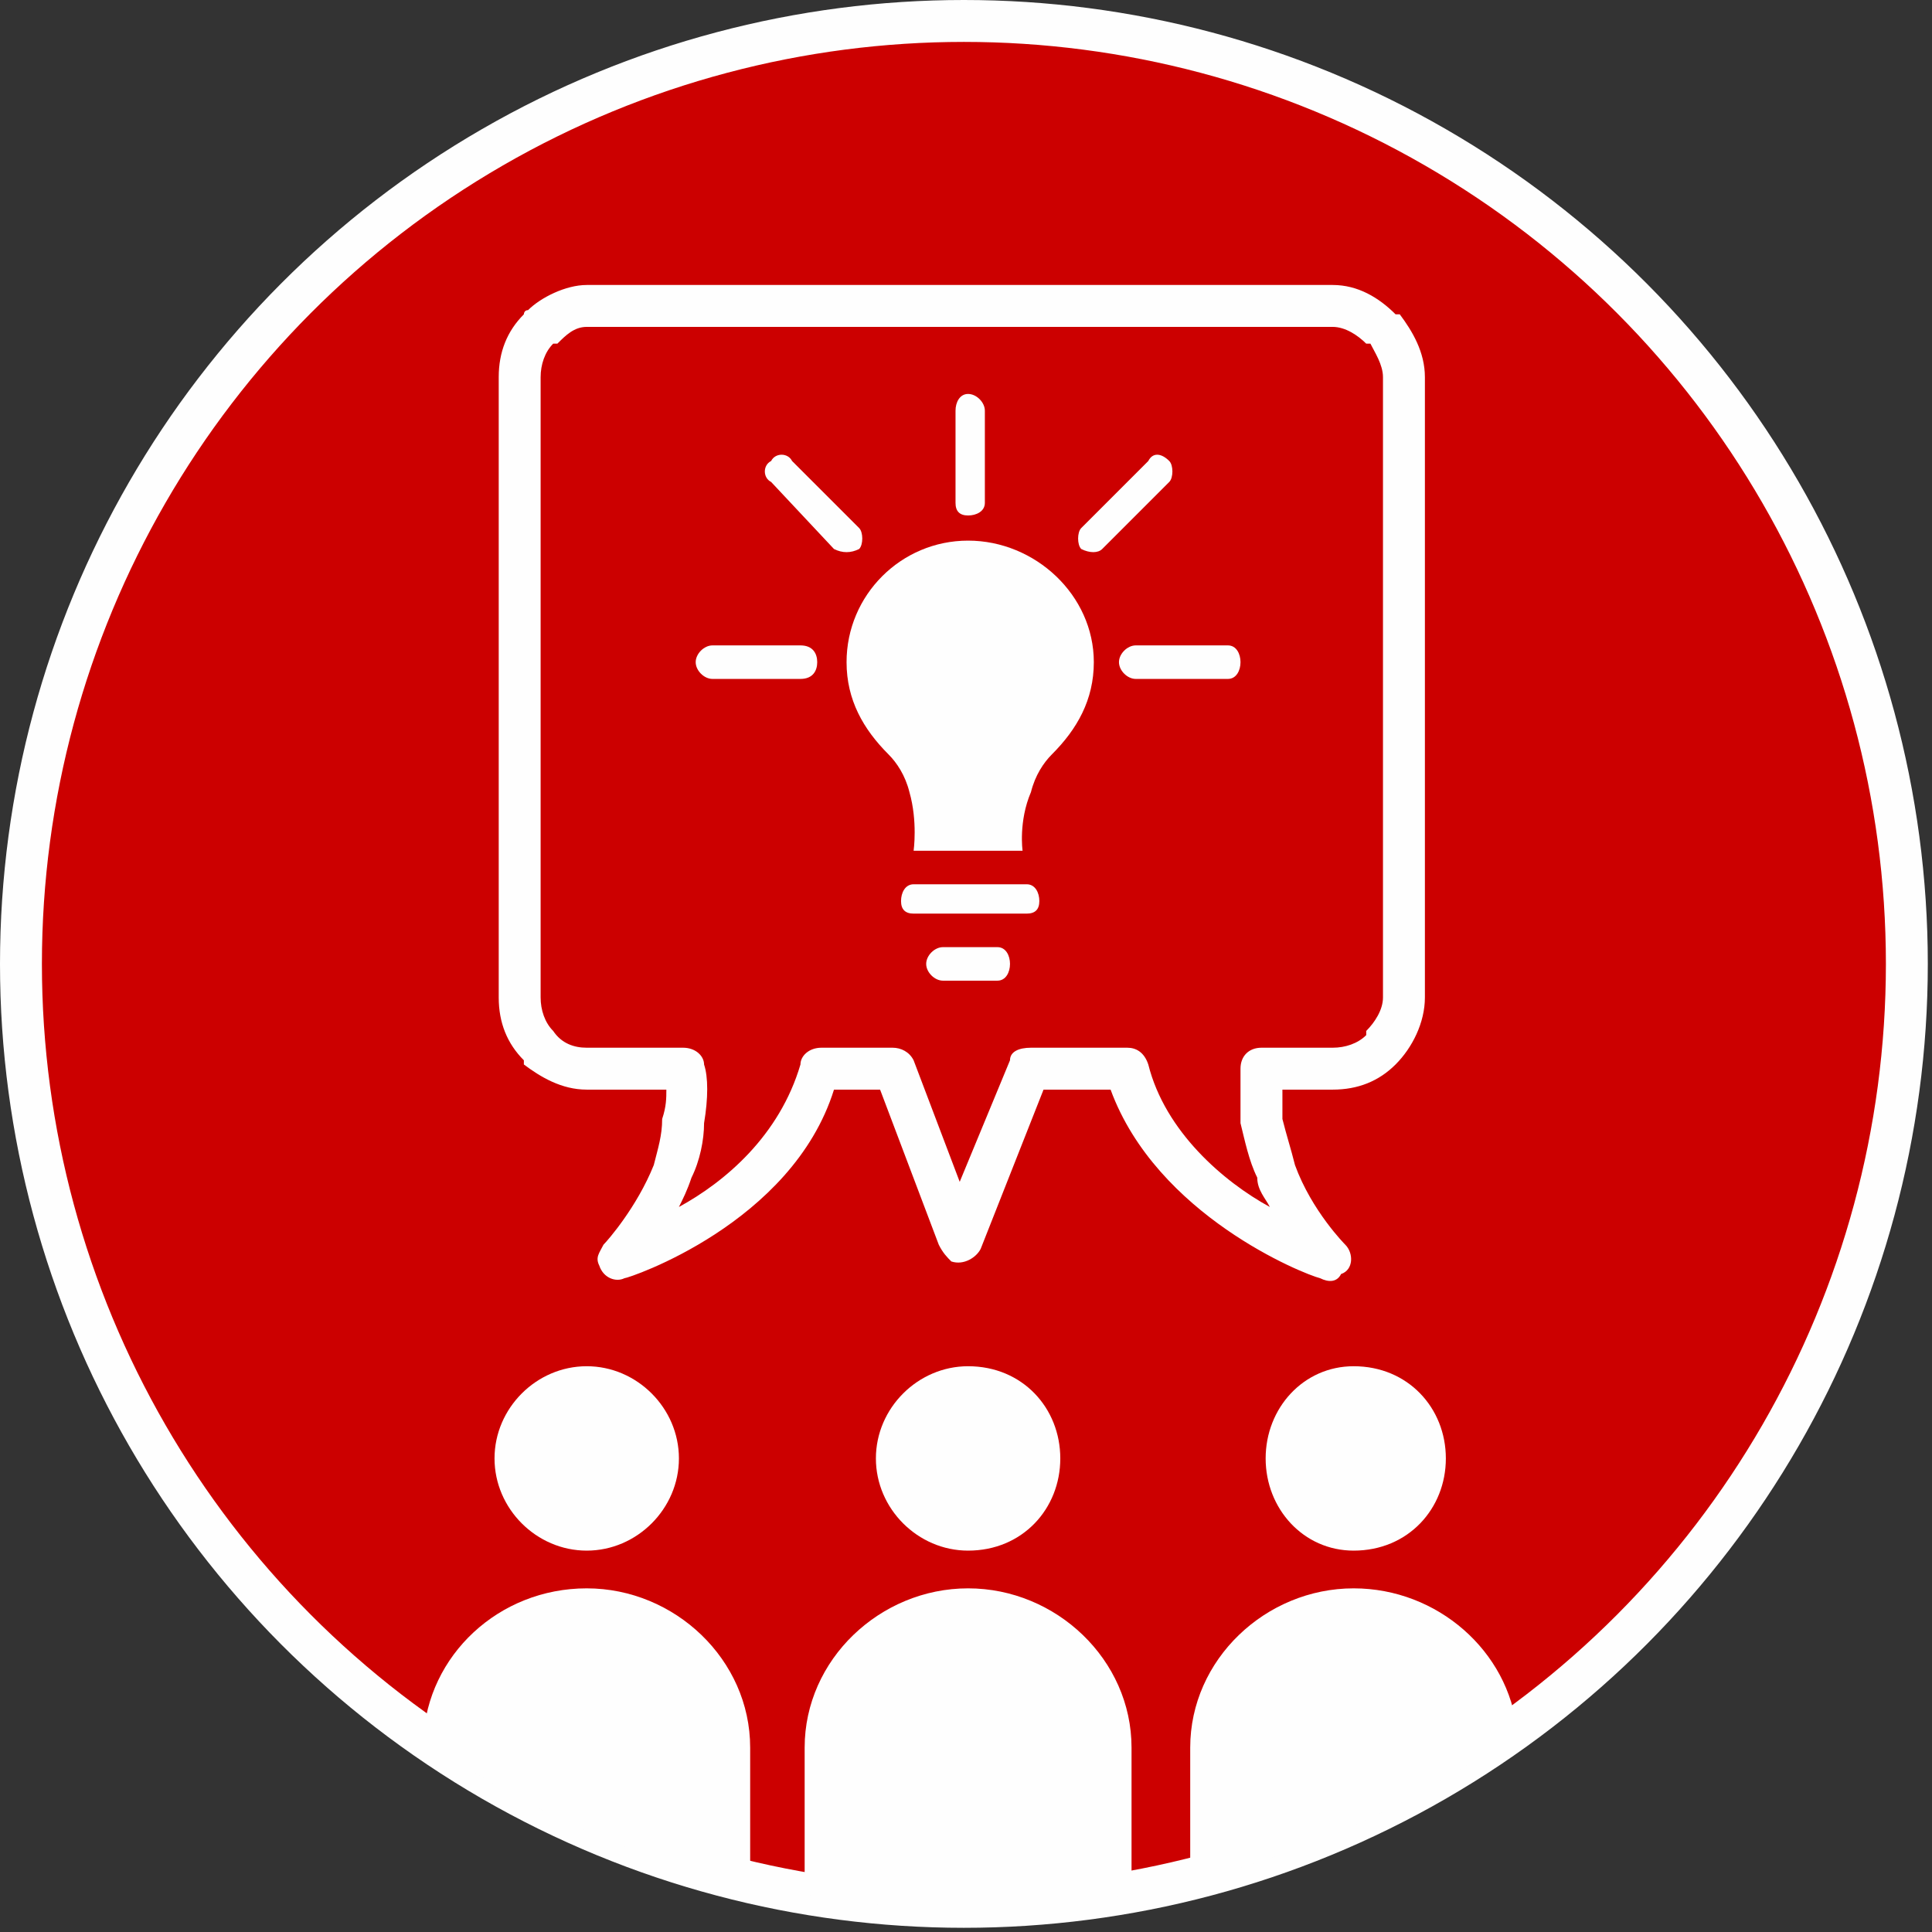 <?xml version="1.0" encoding="UTF-8"?>
<!DOCTYPE svg PUBLIC "-//W3C//DTD SVG 1.1//EN" "http://www.w3.org/Graphics/SVG/1.1/DTD/svg11.dtd">
<!-- Creator: CorelDRAW 2019 (64-Bit) -->
<svg xmlns="http://www.w3.org/2000/svg" xml:space="preserve" width="100px" height="100px" version="1.1" style="shape-rendering:geometricPrecision; text-rendering:geometricPrecision; image-rendering:optimizeQuality; fill-rule:evenodd; clip-rule:evenodd"
viewBox="0 0 4.61 4.61"
 xmlns:xlink="http://www.w3.org/1999/xlink">
 <rect x="0" y="0" width="4.61" height="4.61" fill="#333333" stroke="none"/>
 <defs>
  <style type="text/css">
   <![CDATA[
    .str0 {stroke:#FEFEFE;stroke-width:0.1;stroke-miterlimit:22.926}
    .fil0 {fill:#CC0000}
    .fil1 {fill:#FEFEFE}
    .fil2 {fill:#FEFEFE;fill-rule:nonzero}
   ]]>
  </style>
 </defs>
 <g id="Layer_x0020_1">
  <g id="_2174450470864">
   <circle class="fil0 str0" cx="2.3" cy="2.3" r="2.25"/>
   <path class="fil1" d="M3.23 3.26c0.13,0 0.22,0.1 0.22,0.22 0,0.12 -0.09,0.22 -0.22,0.22 -0.12,0 -0.21,-0.1 -0.21,-0.22 0,-0.12 0.09,-0.22 0.21,-0.22zm0.39 0.87c-0.23,0.17 -0.5,0.29 -0.78,0.36l0 -0.32c0,-0.21 0.18,-0.38 0.39,-0.38l0 0c0.2,0 0.37,0.15 0.39,0.34l0 0zm-0.92 0.39c-0.1,0.02 -0.21,0.03 -0.32,0.03l-0.16 0c-0.1,0 -0.2,-0.01 -0.3,-0.03l0 -0.35c0,-0.21 0.18,-0.38 0.39,-0.38l0 0c0.21,0 0.39,0.17 0.39,0.38l0 0.35 0 0zm-0.39 -1.26c0.13,0 0.22,0.1 0.22,0.22 0,0.12 -0.09,0.22 -0.22,0.22 -0.12,0 -0.22,-0.1 -0.22,-0.22 0,-0.12 0.1,-0.22 0.22,-0.22z"/>
   <path class="fil1" d="M1.4 3.26c0.12,0 0.22,0.1 0.22,0.22 0,0.12 -0.1,0.22 -0.22,0.22 -0.12,0 -0.22,-0.1 -0.22,-0.22 0,-0.12 0.1,-0.22 0.22,-0.22zm0.39 1.24c-0.29,-0.07 -0.55,-0.19 -0.78,-0.35 0.01,-0.2 0.18,-0.36 0.39,-0.36l0 0c0.21,0 0.39,0.17 0.39,0.38l0 0.33z"/>
   <path class="fil1" d="M2.31 1.29c0.16,0 0.3,0.13 0.3,0.29 0,0.09 -0.04,0.16 -0.1,0.22 -0.02,0.02 -0.04,0.05 -0.05,0.09 -0.03,0.07 -0.02,0.14 -0.02,0.14l-0.13 0 -0.13 0c0,0 0.01,-0.07 -0.01,-0.14 -0.01,-0.04 -0.03,-0.07 -0.05,-0.09 -0.06,-0.06 -0.1,-0.13 -0.1,-0.22 0,-0.16 0.13,-0.29 0.29,-0.29z"/>
   <path class="fil2" d="M2.28 1.2c0,0.02 0.01,0.03 0.03,0.03 0.02,0 0.04,-0.01 0.04,-0.03l0 -0.22c0,-0.02 -0.02,-0.04 -0.04,-0.04 -0.02,0 -0.03,0.02 -0.03,0.04l0 0.22z"/>
   <path class="fil2" d="M2.93 1.62c0.02,0 0.03,-0.02 0.03,-0.04 0,-0.02 -0.01,-0.04 -0.03,-0.04l-0.22 0c-0.02,0 -0.04,0.02 -0.04,0.04 0,0.02 0.02,0.04 0.04,0.04l0.22 0z"/>
   <path class="fil2" d="M1.91 1.62c0.03,0 0.04,-0.02 0.04,-0.04 0,-0.02 -0.01,-0.04 -0.04,-0.04l-0.21 0c-0.02,0 -0.04,0.02 -0.04,0.04 0,0.02 0.02,0.04 0.04,0.04l0.21 0z"/>
   <path class="fil2" d="M2.45 2.18c0.02,0 0.03,-0.01 0.03,-0.03 0,-0.02 -0.01,-0.04 -0.03,-0.04l-0.27 0c-0.02,0 -0.03,0.02 -0.03,0.04 0,0.02 0.01,0.03 0.03,0.03l0.27 0z"/>
   <path class="fil2" d="M2.38 2.34c0.02,0 0.03,-0.02 0.03,-0.04 0,-0.02 -0.01,-0.04 -0.03,-0.04l-0.13 0c-0.02,0 -0.04,0.02 -0.04,0.04 0,0.02 0.02,0.04 0.04,0.04l0.13 0z"/>
   <path class="fil2" d="M1.99 1.31c0.02,0.01 0.04,0.01 0.06,0 0.01,-0.01 0.01,-0.04 0,-0.05l-0.16 -0.16c-0.01,-0.02 -0.04,-0.02 -0.05,0 -0.02,0.01 -0.02,0.04 0,0.05l0.15 0.16z"/>
   <path class="fil2" d="M2.58 1.26c-0.01,0.01 -0.01,0.04 0,0.05 0.02,0.01 0.04,0.01 0.05,0l0.16 -0.16c0.01,-0.01 0.01,-0.04 0,-0.05 -0.02,-0.02 -0.04,-0.02 -0.05,0l-0.16 0.16z"/>
   <path class="fil2" d="M1.4 0.68l1.78 0c0.06,0 0.11,0.03 0.15,0.07l0 0 0 0 0 0c0.01,0 0.01,0 0.01,0 0.03,0.04 0.06,0.09 0.06,0.15l0 1.48c0,0.06 -0.03,0.12 -0.07,0.16l0 0c0,0 0,0 0,0 -0.04,0.04 -0.09,0.06 -0.15,0.06l-0.12 0c0,0.02 0,0.04 0,0.07 0.01,0.04 0.02,0.07 0.03,0.11 0.04,0.11 0.12,0.19 0.12,0.19l-0.04 0.04 0.04 -0.04c0.02,0.02 0.02,0.06 -0.01,0.07 -0.01,0.02 -0.03,0.02 -0.05,0.01 -0.04,-0.01 -0.39,-0.15 -0.5,-0.45l-0.16 0 -0.15 0.38 -0.05 -0.02 0.05 0.02c-0.01,0.02 -0.04,0.04 -0.07,0.03 -0.01,-0.01 -0.02,-0.02 -0.03,-0.04l-0.14 -0.37 -0.11 0c-0.1,0.32 -0.49,0.45 -0.5,0.45l0 0c-0.02,0.01 -0.05,0 -0.06,-0.03 -0.01,-0.02 0,-0.03 0.01,-0.05 0.01,-0.01 0.08,-0.09 0.12,-0.19 0.01,-0.04 0.02,-0.07 0.02,-0.11 0.01,-0.03 0.01,-0.05 0.01,-0.07l-0.19 0c-0.06,0 -0.11,-0.03 -0.15,-0.06l0 0c0,-0.01 0,-0.01 0,-0.01 -0.04,-0.04 -0.06,-0.09 -0.06,-0.15l0 -1.48c0,-0.06 0.02,-0.11 0.06,-0.15l0 0 0 0 0 0c0,0 0,-0.01 0.01,-0.01 0.03,-0.03 0.09,-0.06 0.14,-0.06l0 0zm1.78 0.1l-1.78 0c-0.03,0 -0.05,0.02 -0.07,0.04l-0.01 0 -0.03 -0.04 0.03 0.04c-0.02,0.02 -0.03,0.05 -0.03,0.08l0 1.48c0,0.03 0.01,0.06 0.03,0.08l0 0 0 0c0.02,0.03 0.05,0.04 0.08,0.04l0.23 0c0.03,0 0.05,0.02 0.05,0.04l-0.05 0.01 0.05 -0.01c0.01,0.03 0.01,0.08 0,0.14 0,0.04 -0.01,0.09 -0.03,0.13 -0.01,0.03 -0.02,0.05 -0.03,0.07 0.11,-0.06 0.24,-0.17 0.29,-0.34l0 0 0 0 0 0c0,-0.02 0.02,-0.04 0.05,-0.04l0.17 0c0.02,0 0.04,0.01 0.05,0.03l-0.05 0.02 0.05 -0.02 0.11 0.29 0.12 -0.29c0,-0.02 0.02,-0.03 0.05,-0.03l0.23 0c0.02,0 0.04,0.01 0.05,0.04l0 0c0,0 0,0 0,0l0 0 0 0 0 0c0.04,0.16 0.18,0.28 0.29,0.34 -0.01,-0.02 -0.03,-0.04 -0.03,-0.07 -0.02,-0.04 -0.03,-0.09 -0.04,-0.13 0,-0.06 0,-0.11 0,-0.13 0,-0.03 0.02,-0.05 0.05,-0.05l0.17 0c0.03,0 0.06,-0.01 0.08,-0.03l0 -0.01 0 0c0.02,-0.02 0.04,-0.05 0.04,-0.08l0 -1.48c0,-0.03 -0.02,-0.06 -0.03,-0.08l-0.01 0 0.04 -0.04 -0.04 0.04c-0.02,-0.02 -0.05,-0.04 -0.08,-0.04l0 0z"/>
  </g>
 </g>
</svg>
